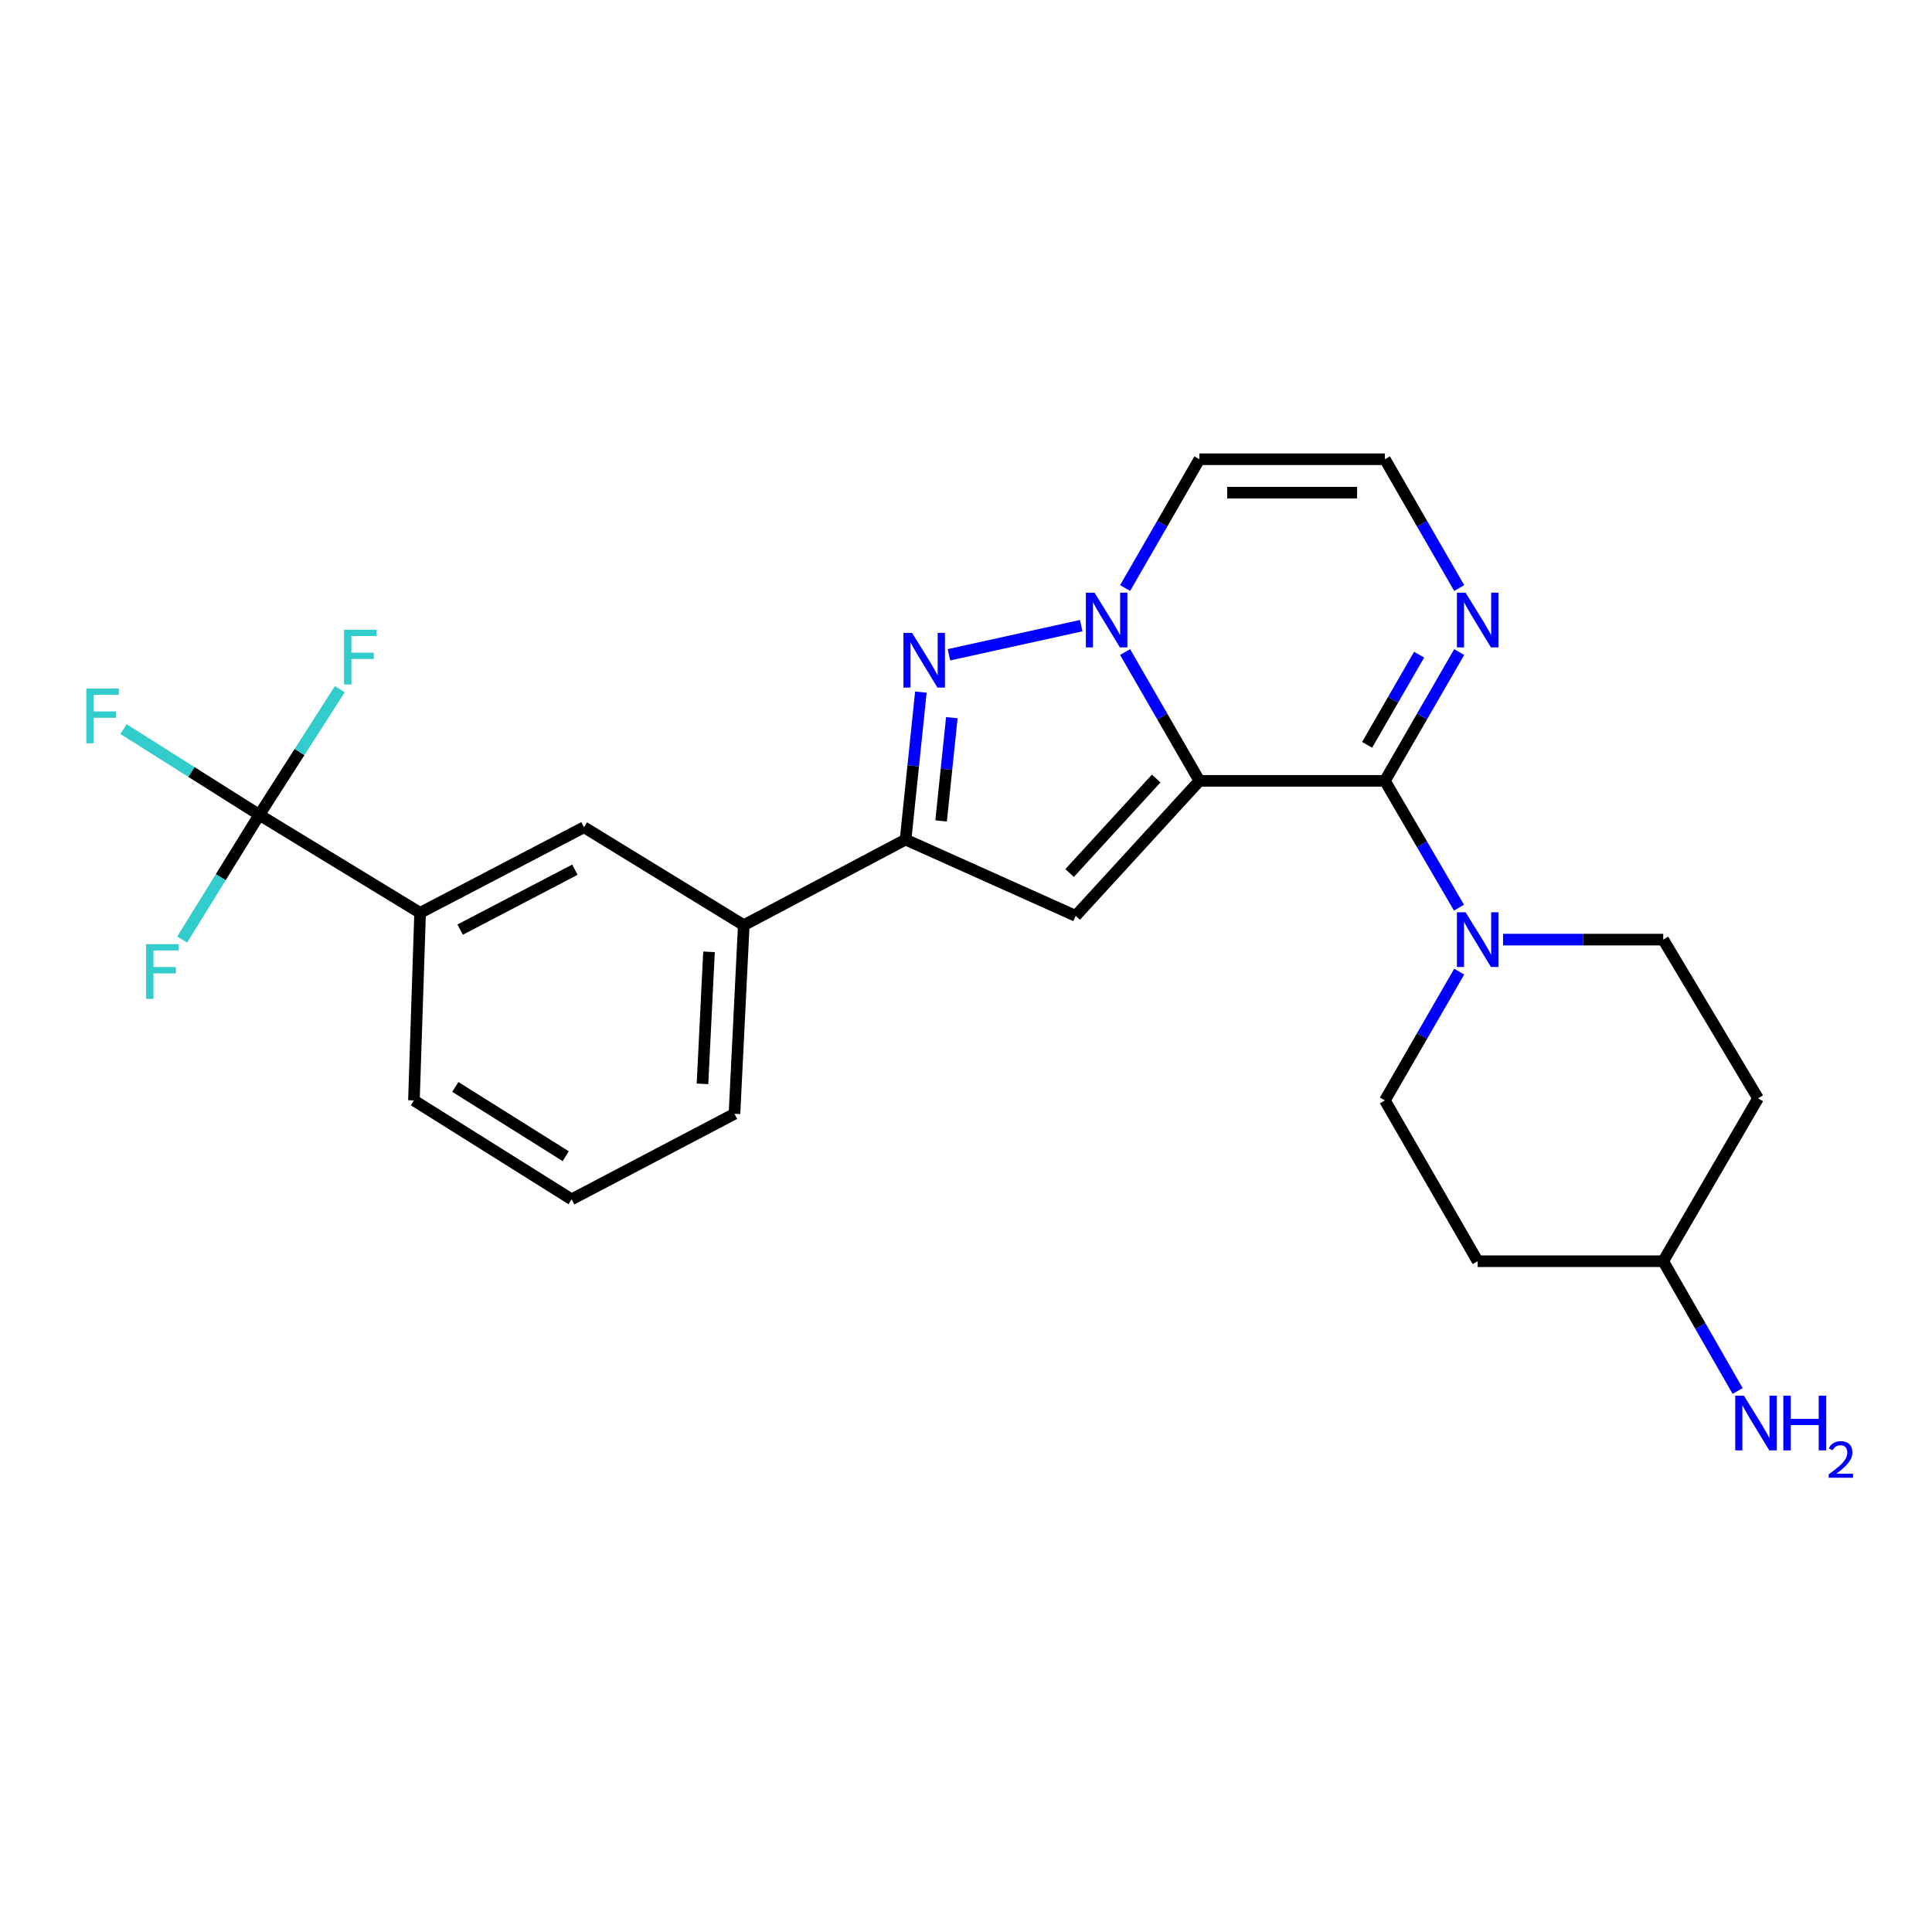 <?xml version='1.0' encoding='iso-8859-1'?>
<svg version='1.1' baseProfile='full'
              xmlns='http://www.w3.org/2000/svg'
                      xmlns:rdkit='http://www.rdkit.org/xml'
                      xmlns:xlink='http://www.w3.org/1999/xlink'
                  xml:space='preserve'
width='1000px' height='1000px' viewBox='0 0 1000 1000'>
<!-- END OF HEADER -->
<rect style='opacity:1.0;fill:#FFFFFF;stroke:none' width='1000' height='1000' x='0' y='0'> </rect>
<path class='bond-0' d='M 620.805,404.167 L 601.575,370.833' style='fill:none;fill-rule:evenodd;stroke:#000000;stroke-width:6px;stroke-linecap:butt;stroke-linejoin:miter;stroke-opacity:1' />
<path class='bond-0' d='M 601.575,370.833 L 582.345,337.498' style='fill:none;fill-rule:evenodd;stroke:#0000FF;stroke-width:6px;stroke-linecap:butt;stroke-linejoin:miter;stroke-opacity:1' />
<path class='bond-1' d='M 620.805,404.167 L 716.826,404.167' style='fill:none;fill-rule:evenodd;stroke:#000000;stroke-width:6px;stroke-linecap:butt;stroke-linejoin:miter;stroke-opacity:1' />
<path class='bond-2' d='M 620.805,404.167 L 556.772,474.052' style='fill:none;fill-rule:evenodd;stroke:#000000;stroke-width:6px;stroke-linecap:butt;stroke-linejoin:miter;stroke-opacity:1' />
<path class='bond-2' d='M 598.448,402.966 L 553.625,451.885' style='fill:none;fill-rule:evenodd;stroke:#000000;stroke-width:6px;stroke-linecap:butt;stroke-linejoin:miter;stroke-opacity:1' />
<path class='bond-3' d='M 559.633,323.834 L 491.175,338.915' style='fill:none;fill-rule:evenodd;stroke:#0000FF;stroke-width:6px;stroke-linecap:butt;stroke-linejoin:miter;stroke-opacity:1' />
<path class='bond-8' d='M 582.345,304.374 L 601.575,271.039' style='fill:none;fill-rule:evenodd;stroke:#0000FF;stroke-width:6px;stroke-linecap:butt;stroke-linejoin:miter;stroke-opacity:1' />
<path class='bond-8' d='M 601.575,271.039 L 620.805,237.704' style='fill:none;fill-rule:evenodd;stroke:#000000;stroke-width:6px;stroke-linecap:butt;stroke-linejoin:miter;stroke-opacity:1' />
<path class='bond-5' d='M 716.826,404.167 L 736.002,436.985' style='fill:none;fill-rule:evenodd;stroke:#000000;stroke-width:6px;stroke-linecap:butt;stroke-linejoin:miter;stroke-opacity:1' />
<path class='bond-5' d='M 736.002,436.985 L 755.177,469.802' style='fill:none;fill-rule:evenodd;stroke:#0000FF;stroke-width:6px;stroke-linecap:butt;stroke-linejoin:miter;stroke-opacity:1' />
<path class='bond-7' d='M 716.826,404.167 L 736.056,370.833' style='fill:none;fill-rule:evenodd;stroke:#000000;stroke-width:6px;stroke-linecap:butt;stroke-linejoin:miter;stroke-opacity:1' />
<path class='bond-7' d='M 736.056,370.833 L 755.287,337.498' style='fill:none;fill-rule:evenodd;stroke:#0000FF;stroke-width:6px;stroke-linecap:butt;stroke-linejoin:miter;stroke-opacity:1' />
<path class='bond-7' d='M 707.613,385.524 L 721.075,362.19' style='fill:none;fill-rule:evenodd;stroke:#000000;stroke-width:6px;stroke-linecap:butt;stroke-linejoin:miter;stroke-opacity:1' />
<path class='bond-7' d='M 721.075,362.19 L 734.536,338.856' style='fill:none;fill-rule:evenodd;stroke:#0000FF;stroke-width:6px;stroke-linecap:butt;stroke-linejoin:miter;stroke-opacity:1' />
<path class='bond-4' d='M 556.772,474.052 L 468.727,434.57' style='fill:none;fill-rule:evenodd;stroke:#000000;stroke-width:6px;stroke-linecap:butt;stroke-linejoin:miter;stroke-opacity:1' />
<path class='bond-25' d='M 476.644,358.232 L 472.685,396.401' style='fill:none;fill-rule:evenodd;stroke:#0000FF;stroke-width:6px;stroke-linecap:butt;stroke-linejoin:miter;stroke-opacity:1' />
<path class='bond-25' d='M 472.685,396.401 L 468.727,434.57' style='fill:none;fill-rule:evenodd;stroke:#000000;stroke-width:6px;stroke-linecap:butt;stroke-linejoin:miter;stroke-opacity:1' />
<path class='bond-25' d='M 492.66,371.467 L 489.889,398.185' style='fill:none;fill-rule:evenodd;stroke:#0000FF;stroke-width:6px;stroke-linecap:butt;stroke-linejoin:miter;stroke-opacity:1' />
<path class='bond-25' d='M 489.889,398.185 L 487.118,424.903' style='fill:none;fill-rule:evenodd;stroke:#000000;stroke-width:6px;stroke-linecap:butt;stroke-linejoin:miter;stroke-opacity:1' />
<path class='bond-10' d='M 468.727,434.57 L 384.976,478.866' style='fill:none;fill-rule:evenodd;stroke:#000000;stroke-width:6px;stroke-linecap:butt;stroke-linejoin:miter;stroke-opacity:1' />
<path class='bond-13' d='M 755.287,502.904 L 736.056,536.239' style='fill:none;fill-rule:evenodd;stroke:#0000FF;stroke-width:6px;stroke-linecap:butt;stroke-linejoin:miter;stroke-opacity:1' />
<path class='bond-13' d='M 736.056,536.239 L 716.826,569.573' style='fill:none;fill-rule:evenodd;stroke:#000000;stroke-width:6px;stroke-linecap:butt;stroke-linejoin:miter;stroke-opacity:1' />
<path class='bond-14' d='M 777.982,486.342 L 819.432,486.342' style='fill:none;fill-rule:evenodd;stroke:#0000FF;stroke-width:6px;stroke-linecap:butt;stroke-linejoin:miter;stroke-opacity:1' />
<path class='bond-14' d='M 819.432,486.342 L 860.881,486.342' style='fill:none;fill-rule:evenodd;stroke:#000000;stroke-width:6px;stroke-linecap:butt;stroke-linejoin:miter;stroke-opacity:1' />
<path class='bond-6' d='M 134.216,421.761 L 217.447,472.476' style='fill:none;fill-rule:evenodd;stroke:#000000;stroke-width:6px;stroke-linecap:butt;stroke-linejoin:miter;stroke-opacity:1' />
<path class='bond-15' d='M 134.216,421.761 L 155.049,389.239' style='fill:none;fill-rule:evenodd;stroke:#000000;stroke-width:6px;stroke-linecap:butt;stroke-linejoin:miter;stroke-opacity:1' />
<path class='bond-15' d='M 155.049,389.239 L 175.883,356.718' style='fill:none;fill-rule:evenodd;stroke:#33CCCC;stroke-width:6px;stroke-linecap:butt;stroke-linejoin:miter;stroke-opacity:1' />
<path class='bond-16' d='M 134.216,421.761 L 99.071,399.573' style='fill:none;fill-rule:evenodd;stroke:#000000;stroke-width:6px;stroke-linecap:butt;stroke-linejoin:miter;stroke-opacity:1' />
<path class='bond-16' d='M 99.071,399.573 L 63.926,377.385' style='fill:none;fill-rule:evenodd;stroke:#33CCCC;stroke-width:6px;stroke-linecap:butt;stroke-linejoin:miter;stroke-opacity:1' />
<path class='bond-17' d='M 134.216,421.761 L 114.248,454.043' style='fill:none;fill-rule:evenodd;stroke:#000000;stroke-width:6px;stroke-linecap:butt;stroke-linejoin:miter;stroke-opacity:1' />
<path class='bond-17' d='M 114.248,454.043 L 94.281,486.325' style='fill:none;fill-rule:evenodd;stroke:#33CCCC;stroke-width:6px;stroke-linecap:butt;stroke-linejoin:miter;stroke-opacity:1' />
<path class='bond-11' d='M 755.287,304.374 L 736.056,271.039' style='fill:none;fill-rule:evenodd;stroke:#0000FF;stroke-width:6px;stroke-linecap:butt;stroke-linejoin:miter;stroke-opacity:1' />
<path class='bond-11' d='M 736.056,271.039 L 716.826,237.704' style='fill:none;fill-rule:evenodd;stroke:#000000;stroke-width:6px;stroke-linecap:butt;stroke-linejoin:miter;stroke-opacity:1' />
<path class='bond-26' d='M 620.805,237.704 L 716.826,237.704' style='fill:none;fill-rule:evenodd;stroke:#000000;stroke-width:6px;stroke-linecap:butt;stroke-linejoin:miter;stroke-opacity:1' />
<path class='bond-26' d='M 635.208,255 L 702.423,255' style='fill:none;fill-rule:evenodd;stroke:#000000;stroke-width:6px;stroke-linecap:butt;stroke-linejoin:miter;stroke-opacity:1' />
<path class='bond-9' d='M 217.447,472.476 L 302.283,428.18' style='fill:none;fill-rule:evenodd;stroke:#000000;stroke-width:6px;stroke-linecap:butt;stroke-linejoin:miter;stroke-opacity:1' />
<path class='bond-9' d='M 238.178,481.163 L 297.563,450.156' style='fill:none;fill-rule:evenodd;stroke:#000000;stroke-width:6px;stroke-linecap:butt;stroke-linejoin:miter;stroke-opacity:1' />
<path class='bond-28' d='M 217.447,472.476 L 214.247,569.573' style='fill:none;fill-rule:evenodd;stroke:#000000;stroke-width:6px;stroke-linecap:butt;stroke-linejoin:miter;stroke-opacity:1' />
<path class='bond-12' d='M 384.976,478.866 L 302.283,428.18' style='fill:none;fill-rule:evenodd;stroke:#000000;stroke-width:6px;stroke-linecap:butt;stroke-linejoin:miter;stroke-opacity:1' />
<path class='bond-23' d='M 384.976,478.866 L 380.162,576.511' style='fill:none;fill-rule:evenodd;stroke:#000000;stroke-width:6px;stroke-linecap:butt;stroke-linejoin:miter;stroke-opacity:1' />
<path class='bond-23' d='M 366.979,492.661 L 363.61,561.012' style='fill:none;fill-rule:evenodd;stroke:#000000;stroke-width:6px;stroke-linecap:butt;stroke-linejoin:miter;stroke-opacity:1' />
<path class='bond-18' d='M 716.826,569.573 L 764.841,652.805' style='fill:none;fill-rule:evenodd;stroke:#000000;stroke-width:6px;stroke-linecap:butt;stroke-linejoin:miter;stroke-opacity:1' />
<path class='bond-19' d='M 860.881,486.342 L 909.963,568.487' style='fill:none;fill-rule:evenodd;stroke:#000000;stroke-width:6px;stroke-linecap:butt;stroke-linejoin:miter;stroke-opacity:1' />
<path class='bond-27' d='M 764.841,652.805 L 860.881,652.805' style='fill:none;fill-rule:evenodd;stroke:#000000;stroke-width:6px;stroke-linecap:butt;stroke-linejoin:miter;stroke-opacity:1' />
<path class='bond-20' d='M 909.963,568.487 L 860.881,652.805' style='fill:none;fill-rule:evenodd;stroke:#000000;stroke-width:6px;stroke-linecap:butt;stroke-linejoin:miter;stroke-opacity:1' />
<path class='bond-21' d='M 860.881,652.805 L 880.142,686.393' style='fill:none;fill-rule:evenodd;stroke:#000000;stroke-width:6px;stroke-linecap:butt;stroke-linejoin:miter;stroke-opacity:1' />
<path class='bond-21' d='M 880.142,686.393 L 899.402,719.981' style='fill:none;fill-rule:evenodd;stroke:#0000FF;stroke-width:6px;stroke-linecap:butt;stroke-linejoin:miter;stroke-opacity:1' />
<path class='bond-22' d='M 214.247,569.573 L 295.874,620.778' style='fill:none;fill-rule:evenodd;stroke:#000000;stroke-width:6px;stroke-linecap:butt;stroke-linejoin:miter;stroke-opacity:1' />
<path class='bond-22' d='M 235.682,562.602 L 292.821,598.446' style='fill:none;fill-rule:evenodd;stroke:#000000;stroke-width:6px;stroke-linecap:butt;stroke-linejoin:miter;stroke-opacity:1' />
<path class='bond-24' d='M 380.162,576.511 L 295.874,620.778' style='fill:none;fill-rule:evenodd;stroke:#000000;stroke-width:6px;stroke-linecap:butt;stroke-linejoin:miter;stroke-opacity:1' />
<path  class='atom-1' d='M 566.53 306.776
L 575.81 321.776
Q 576.73 323.256, 578.21 325.936
Q 579.69 328.616, 579.77 328.776
L 579.77 306.776
L 583.53 306.776
L 583.53 335.096
L 579.65 335.096
L 569.69 318.696
Q 568.53 316.776, 567.29 314.576
Q 566.09 312.376, 565.73 311.696
L 565.73 335.096
L 562.05 335.096
L 562.05 306.776
L 566.53 306.776
' fill='#0000FF'/>
<path  class='atom-4' d='M 472.095 327.579
L 481.375 342.579
Q 482.295 344.059, 483.775 346.739
Q 485.255 349.419, 485.335 349.579
L 485.335 327.579
L 489.095 327.579
L 489.095 355.899
L 485.215 355.899
L 475.255 339.499
Q 474.095 337.579, 472.855 335.379
Q 471.655 333.179, 471.295 332.499
L 471.295 355.899
L 467.615 355.899
L 467.615 327.579
L 472.095 327.579
' fill='#0000FF'/>
<path  class='atom-6' d='M 758.581 472.182
L 767.861 487.182
Q 768.781 488.662, 770.261 491.342
Q 771.741 494.022, 771.821 494.182
L 771.821 472.182
L 775.581 472.182
L 775.581 500.502
L 771.701 500.502
L 761.741 484.102
Q 760.581 482.182, 759.341 479.982
Q 758.141 477.782, 757.781 477.102
L 757.781 500.502
L 754.101 500.502
L 754.101 472.182
L 758.581 472.182
' fill='#0000FF'/>
<path  class='atom-8' d='M 758.581 306.776
L 767.861 321.776
Q 768.781 323.256, 770.261 325.936
Q 771.741 328.616, 771.821 328.776
L 771.821 306.776
L 775.581 306.776
L 775.581 335.096
L 771.701 335.096
L 761.741 318.696
Q 760.581 316.776, 759.341 314.576
Q 758.141 312.376, 757.781 311.696
L 757.781 335.096
L 754.101 335.096
L 754.101 306.776
L 758.581 306.776
' fill='#0000FF'/>
<path  class='atom-16' d='M 178.087 325.974
L 194.927 325.974
L 194.927 329.214
L 181.887 329.214
L 181.887 337.814
L 193.487 337.814
L 193.487 341.094
L 181.887 341.094
L 181.887 354.294
L 178.087 354.294
L 178.087 325.974
' fill='#33CCCC'/>
<path  class='atom-17' d='M 44.688 356.396
L 61.528 356.396
L 61.528 359.636
L 48.488 359.636
L 48.488 368.236
L 60.088 368.236
L 60.088 371.516
L 48.488 371.516
L 48.488 384.716
L 44.688 384.716
L 44.688 356.396
' fill='#33CCCC'/>
<path  class='atom-18' d='M 75.628 488.709
L 92.468 488.709
L 92.468 491.949
L 79.428 491.949
L 79.428 500.549
L 91.028 500.549
L 91.028 503.829
L 79.428 503.829
L 79.428 517.029
L 75.628 517.029
L 75.628 488.709
' fill='#33CCCC'/>
<path  class='atom-22' d='M 902.646 722.395
L 911.926 737.395
Q 912.846 738.875, 914.326 741.555
Q 915.806 744.235, 915.886 744.395
L 915.886 722.395
L 919.646 722.395
L 919.646 750.715
L 915.766 750.715
L 905.806 734.315
Q 904.646 732.395, 903.406 730.195
Q 902.206 727.995, 901.846 727.315
L 901.846 750.715
L 898.166 750.715
L 898.166 722.395
L 902.646 722.395
' fill='#0000FF'/>
<path  class='atom-22' d='M 923.046 722.395
L 926.886 722.395
L 926.886 734.435
L 941.366 734.435
L 941.366 722.395
L 945.206 722.395
L 945.206 750.715
L 941.366 750.715
L 941.366 737.635
L 926.886 737.635
L 926.886 750.715
L 923.046 750.715
L 923.046 722.395
' fill='#0000FF'/>
<path  class='atom-22' d='M 946.579 749.721
Q 947.265 747.953, 948.902 746.976
Q 950.539 745.973, 952.809 745.973
Q 955.634 745.973, 957.218 747.504
Q 958.802 749.035, 958.802 751.754
Q 958.802 754.526, 956.743 757.113
Q 954.71 759.701, 950.486 762.763
L 959.119 762.763
L 959.119 764.875
L 946.526 764.875
L 946.526 763.106
Q 950.011 760.625, 952.07 758.777
Q 954.156 756.929, 955.159 755.265
Q 956.162 753.602, 956.162 751.886
Q 956.162 750.091, 955.264 749.088
Q 954.367 748.085, 952.809 748.085
Q 951.304 748.085, 950.301 748.692
Q 949.298 749.299, 948.585 750.645
L 946.579 749.721
' fill='#0000FF'/>
</svg>
